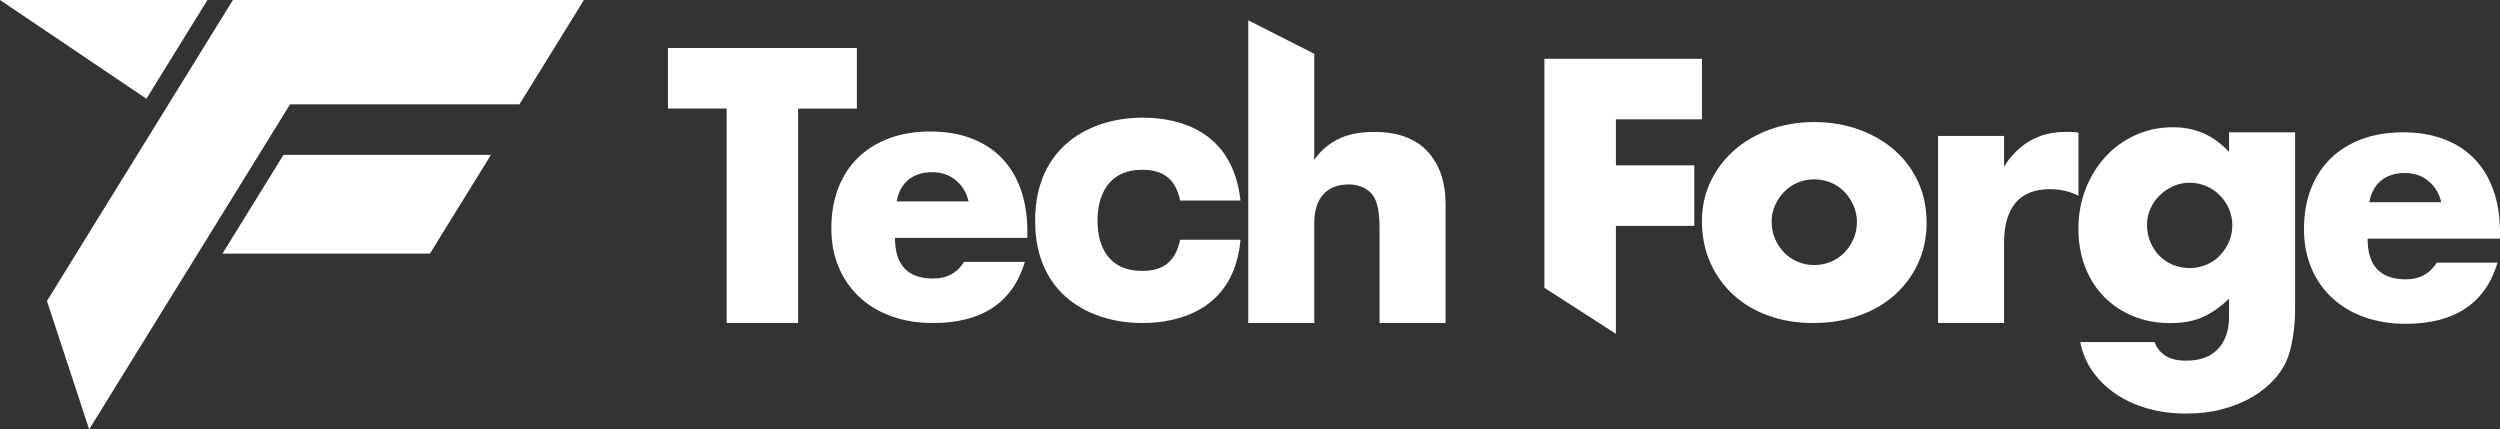 <?xml version="1.0" encoding="UTF-8"?>
<svg id="Calque_1" data-name="Calque 1" xmlns="http://www.w3.org/2000/svg" viewBox="0 0 1615.71 277.52">
  <rect x="0" y="0" width="1615.71" height="277.52" fill="#333333" stroke="none"/>
  <defs>
    <style>
      .cls-1 {
        fill: #fff;
        stroke-width: 0px;
      }
    </style>
  </defs>
  <path class="cls-1" d="M30.34,194.51C70.4,129.68,110.47,64.85,150.53.02h226.83l-41.65,67.39h-148.25c-9.72,15.72-19.44,31.45-29.15,47.17-13.15,21.27-26.29,42.55-39.44,63.82-20.42,33.03-40.83,66.07-61.25,99.1M183.22,100.09h134.07l-39.44,63.82h-134.07M0,0h134.07l-39.44,63.82"/>
  <g>
    <path class="cls-1" d="M849.39,34.76v68.4c2.56-3.46,8.06-10.34,17.68-14.26,5.97-2.43,12.97-3.65,20.98-3.65,15.24,0,26.75,4.2,34.53,12.61,7.78,8.41,11.67,19.76,11.67,34.06v76.84h-42.66v-61.05c0-6.13-.47-11.08-1.41-14.85-.94-3.77-2.52-6.68-4.72-8.72-3.77-3.3-8.33-4.95-13.67-4.95-7.23,0-12.77,2.16-16.62,6.48-3.85,4.32-5.77,10.49-5.77,18.51v64.58h-42.66V13.13"/>
    <path class="cls-1" d="M1044.33,215.73,998.13,186.03c0-49.34,0-98.68,0-148.02h101.82v39.13h-55.62v29.7h50.67v39.13h-50.67v63.14"/>
    <path class="cls-1" d="M1099.95,142.77c0-8.96,1.8-17.33,5.42-25.1,3.61-7.78,8.64-14.53,15.08-20.27,6.44-5.73,14.1-10.25,22.98-13.55,8.88-3.3,18.58-4.95,29.11-4.95s19.99,1.61,28.87,4.83c8.88,3.22,16.57,7.7,23.1,13.43,6.52,5.74,11.59,12.58,15.2,20.5,3.61,7.94,5.42,16.7,5.42,26.28s-1.85,18.35-5.54,26.28c-3.7,7.94-8.76,14.77-15.2,20.51-6.45,5.73-14.18,10.17-23.22,13.32-9.04,3.14-18.82,4.71-29.35,4.71s-19.96-1.57-28.76-4.71c-8.8-3.14-16.38-7.62-22.75-13.44-6.36-5.81-11.35-12.76-14.97-20.86-3.62-8.09-5.42-17.09-5.42-26.99ZM1144.97,143.24c0,4.09.75,7.82,2.24,11.2,1.49,3.38,3.45,6.32,5.89,8.84,2.43,2.52,5.34,4.48,8.72,5.9,3.37,1.41,6.95,2.12,10.72,2.12s7.34-.71,10.72-2.12c3.38-1.41,6.29-3.38,8.72-5.9,2.43-2.51,4.39-5.46,5.89-8.84,1.49-3.38,2.24-7.03,2.24-10.96s-.75-7.34-2.24-10.72c-1.5-3.38-3.46-6.32-5.89-8.84-2.44-2.51-5.34-4.48-8.72-5.89-3.38-1.41-6.95-2.12-10.72-2.12s-7.35.71-10.72,2.12c-3.38,1.41-6.29,3.38-8.72,5.89-2.44,2.52-4.4,5.42-5.89,8.72-1.5,3.3-2.24,6.83-2.24,10.61Z"/>
    <path class="cls-1" d="M1252.53,87.85h42.66v19.8c4.55-7.23,10.13-12.77,16.74-16.62,6.6-3.85,14.3-5.77,23.1-5.77h3.65c1.33,0,2.86.16,4.59.47v40.78c-5.66-2.83-11.78-4.25-18.38-4.25-9.9,0-17.33,2.95-22.27,8.84-4.95,5.89-7.42,14.5-7.42,25.81v51.85h-42.66v-120.92Z"/>
    <path class="cls-1" d="M1483.28,85.54v112.67c.13,7.52-.53,13.71-1.18,18.15-.79,5.34-1.88,10.06-3.3,14.14-1.89,5.19-4.83,10.02-8.84,14.5-4.01,4.48-8.84,8.37-14.5,11.67-5.66,3.3-12.06,5.89-19.21,7.78-7.15,1.89-14.89,2.83-23.22,2.83-9.43,0-18.07-1.18-25.93-3.54-7.86-2.36-14.73-5.62-20.63-9.78-5.89-4.16-10.72-9.04-14.49-14.61-3.77-5.58-6.29-11.67-7.54-18.27h48.08c2.98,8.01,9.74,12.02,20.27,12.02,8.96,0,15.83-2.52,20.63-7.54,4.79-5.03,7.19-12.02,7.19-20.98v-11.55c-3.14,2.98-6.17,5.46-9.07,7.42-2.91,1.97-5.86,3.58-8.84,4.83-2.99,1.26-6.13,2.16-9.43,2.71-3.3.55-6.91.82-10.84.82-8.65,0-16.58-1.49-23.81-4.48-7.23-2.98-13.48-7.15-18.74-12.49-5.27-5.34-9.35-11.74-12.26-19.21-2.91-7.46-4.36-15.75-4.36-24.87s1.57-17.87,4.72-25.81c3.14-7.93,7.42-14.85,12.84-20.74,5.42-5.9,11.86-10.53,19.33-13.91,7.46-3.38,15.59-5.07,24.4-5.07,14.3,0,26.32,5.34,36.06,16.02v-12.73h42.66ZM1387.58,145.41c0,3.93.71,7.58,2.12,10.96,1.41,3.38,3.34,6.33,5.78,8.84,2.43,2.52,5.34,4.48,8.72,5.9,3.38,1.41,7.03,2.12,10.96,2.12s7.34-.71,10.72-2.12c3.38-1.42,6.29-3.38,8.72-5.9,2.43-2.51,4.39-5.46,5.89-8.84,1.49-3.37,2.24-6.95,2.24-10.72s-.75-7.54-2.24-10.84c-1.5-3.3-3.5-6.21-6.01-8.72-2.51-2.51-5.46-4.48-8.84-5.89-3.38-1.41-6.88-2.12-10.49-2.12s-7.31.75-10.61,2.24c-3.3,1.5-6.21,3.46-8.72,5.89-2.52,2.44-4.52,5.31-6.01,8.61-1.5,3.3-2.24,6.83-2.24,10.61Z"/>
    <path class="cls-1" d="M1530.14,154.25c0,17.52,8.23,26.28,24.7,26.28,8.83,0,15.5-3.59,19.99-10.78h39.3c-7.94,26.35-27.78,39.53-59.52,39.53-9.73,0-18.64-1.46-26.73-4.38-8.08-2.92-15.01-7.08-20.77-12.47-5.77-5.39-10.22-11.83-13.36-19.32-3.15-7.49-4.72-15.87-4.72-25.16s1.5-18.22,4.49-25.94c2.99-7.71,7.26-14.26,12.8-19.65,5.54-5.39,12.24-9.54,20.1-12.47,7.86-2.92,16.73-4.38,26.61-4.38s18.49,1.46,26.28,4.38c7.79,2.92,14.38,7.15,19.77,12.69,5.39,5.54,9.51,12.32,12.35,20.33,2.84,8.01,4.27,17.03,4.27,27.07v4.27h-85.57ZM1577.75,130.67c-1.35-5.69-4.12-10.25-8.31-13.7-4.2-3.44-9.29-5.17-15.27-5.17-6.29,0-11.42,1.65-15.38,4.94-3.97,3.29-6.48,7.94-7.53,13.93h46.49Z"/>
    <path class="cls-1" d="M469.64,184.7c0-1.29,0-113.24,0-114.54h-37.95V31.04h122.09v39.13h-37.95v138.59h-46.2c0-.06,0-24,0-24.06"/>
    <path class="cls-1" d="M578.4,153.74c0,17.52,8.23,26.28,24.7,26.28,8.83,0,15.5-3.59,19.99-10.78h39.3c-7.94,26.35-27.78,39.53-59.52,39.53-9.73,0-18.64-1.46-26.73-4.38-8.08-2.92-15.01-7.08-20.77-12.47-5.77-5.39-10.22-11.83-13.36-19.32-3.15-7.49-4.72-15.87-4.72-25.16s1.5-18.22,4.49-25.94c2.99-7.71,7.26-14.26,12.8-19.65,5.54-5.39,12.24-9.54,20.1-12.47,7.86-2.92,16.73-4.38,26.61-4.38s18.49,1.46,26.28,4.38c7.79,2.92,14.38,7.15,19.77,12.69,5.39,5.54,9.51,12.32,12.35,20.33,2.84,8.01,4.27,17.03,4.27,27.07v4.27h-85.57ZM626.01,130.16c-1.35-5.69-4.12-10.25-8.31-13.7-4.2-3.44-9.29-5.17-15.27-5.17-6.29,0-11.42,1.65-15.38,4.94-3.97,3.29-6.48,7.94-7.53,13.93h46.49Z"/>
    <path class="cls-1" d="M668.99,142.65c0-48.42,36.12-66.61,69.37-66.61,23.56,0,58.38,8.36,63.35,53.58h-39c-2.88-13.76-10.73-19.91-24.61-19.91-20.68,0-28.8,14.99-28.8,32.94s8.12,32.44,28.8,32.44c14.4,0,21.73-6.64,24.61-20.15h39c-3.93,44.73-39.27,53.83-63.35,53.83-33.25,0-69.37-17.69-69.37-66.12Z"/>
  </g>
</svg>